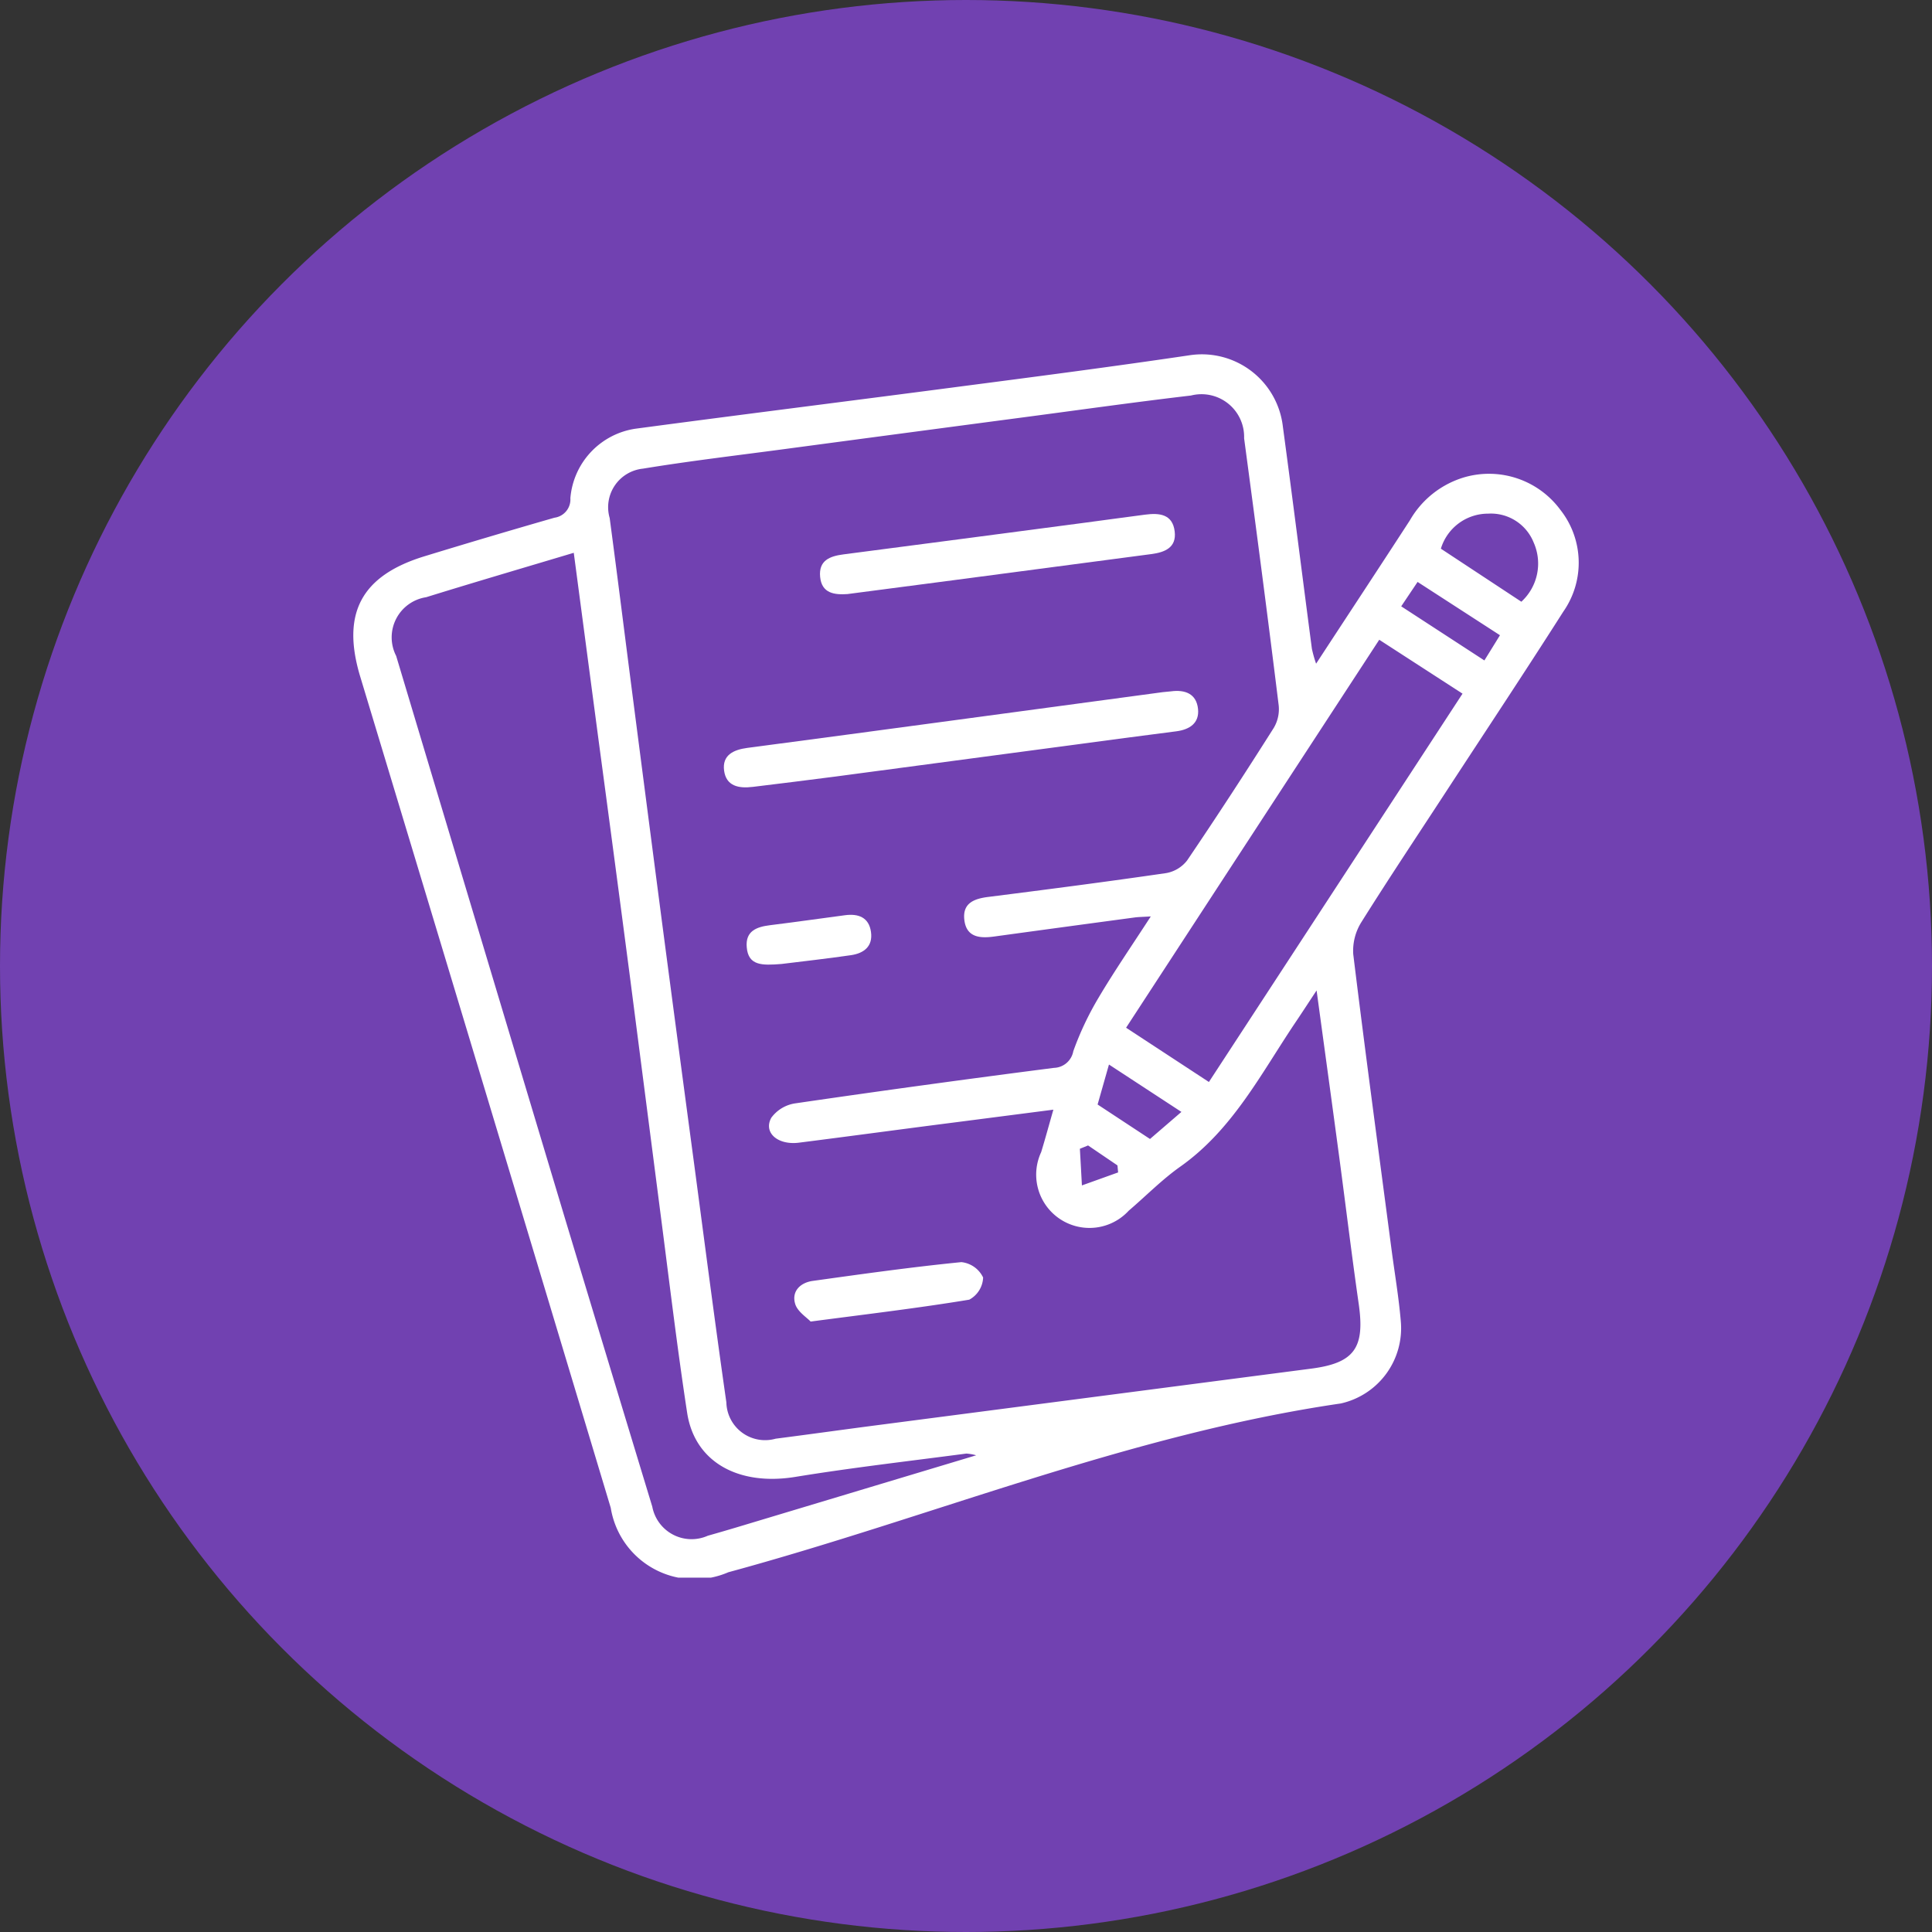<svg xmlns="http://www.w3.org/2000/svg" xmlns:xlink="http://www.w3.org/1999/xlink" width="58" height="58" viewBox="0 0 58 58"><rect x="0" y="0" width="58" height="58" fill="#333333" stroke="none"/><defs><clipPath id="clip-path"><rect id="Rect&#xE1;ngulo_130" data-name="Rect&#xE1;ngulo 130" width="36.788" height="36.725" fill="none"></rect></clipPath></defs><g id="Grupo_487" data-name="Grupo 487" transform="translate(-0.145 -44.145)"><circle id="Elipse_66" data-name="Elipse 66" cx="29" cy="29" r="29" transform="translate(0.145 44.145)" fill="#7141b1"></circle><g id="Grupo_479" data-name="Grupo 479" transform="translate(10.751 54.782)"><g id="Grupo_478" data-name="Grupo 478" clip-path="url(#clip-path)"><path id="Trazado_288" data-name="Trazado 288" d="M28.907,9.283c.973-1.488,1.9-2.893,2.813-4.3A2.8,2.8,0,0,1,33.38,3.684a2.663,2.663,0,0,1,2.853.979,2.564,2.564,0,0,1,.093,3.061c-1.16,1.822-2.356,3.622-3.537,5.431-.843,1.292-1.7,2.575-2.52,3.883a1.619,1.619,0,0,0-.25.967c.361,2.96.762,5.914,1.15,8.871.094.714.216,1.425.277,2.141a2.315,2.315,0,0,1-1.8,2.479c-6.341.926-12.253,3.4-18.387,5.067a2.55,2.55,0,0,1-3.53-1.934Q3.977,22.149.208,9.675c-.57-1.888.023-3.03,1.932-3.613q1.944-.595,3.9-1.157a.553.553,0,0,0,.477-.587A2.3,2.3,0,0,1,8.473,2.233C11.714,1.8,14.958,1.395,18.2.969c2.3-.3,4.608-.6,6.907-.941a2.448,2.448,0,0,1,2.8,2.145c.3,2.221.579,4.445.871,6.667a3.884,3.884,0,0,0,.125.444m-4.971,7.591c-.234.015-.355.015-.474.031q-2.109.283-4.218.572c-.428.059-.83.027-.895-.491s.3-.648.737-.7c1.775-.225,3.55-.455,5.321-.713a1.019,1.019,0,0,0,.63-.381c.89-1.312,1.754-2.641,2.6-3.978a1.1,1.1,0,0,0,.148-.677C27.452,7.861,27.1,5.19,26.743,2.52a1.28,1.28,0,0,0-1.595-1.283c-1.655.194-3.3.426-4.956.645q-3.639.481-7.278.967c-1.406.188-2.816.353-4.217.583a1.164,1.164,0,0,0-1,1.483c.234,1.753.452,3.509.679,5.262q.443,3.428.89,6.855.479,3.639.967,7.277c.318,2.385.625,4.772.967,7.154a1.162,1.162,0,0,0,1.478,1.091c1.041-.134,2.079-.28,3.119-.415q6.486-.845,12.971-1.69c1.289-.169,1.6-.628,1.419-1.918-.211-1.465-.388-2.936-.584-4.4-.217-1.621-.44-3.242-.684-5.034-.274.414-.459.7-.648.979-1.027,1.531-1.875,3.2-3.442,4.309-.552.39-1.032.882-1.549,1.323a1.6,1.6,0,0,1-2.629-1.758c.122-.4.23-.8.366-1.274l-2.927.378c-1.571.2-3.14.414-4.712.613-.635.08-1.073-.3-.83-.747a1.089,1.089,0,0,1,.725-.434q3.877-.566,7.764-1.065a.608.608,0,0,0,.578-.5,9.2,9.2,0,0,1,.755-1.6c.477-.806,1.01-1.579,1.57-2.444M6.617,5.959c-1.522.456-2.979.883-4.43,1.333a1.219,1.219,0,0,0-.9,1.762Q3.826,17.52,6.369,25.987q1.3,4.306,2.607,8.607a1.2,1.2,0,0,0,1.666.873c.3-.085.592-.17.886-.258L18.7,33.052A1.488,1.488,0,0,0,18.406,33c-1.712.226-3.429.422-5.133.7s-3.022-.438-3.25-1.921c-.308-2.011-.546-4.033-.809-6.051-.3-2.324-.6-4.649-.9-6.973q-.472-3.608-.956-7.214c-.243-1.833-.485-3.666-.739-5.582M25.685,21.847,33.3,10.187,30.8,8.569c-2.556,3.915-5.069,7.765-7.6,11.647l2.489,1.631M32.65,5.835l2.416,1.592a1.554,1.554,0,0,0,.369-1.779,1.382,1.382,0,0,0-1.365-.865,1.48,1.48,0,0,0-1.42,1.052M31.456,7.563l2.5,1.627c.182-.293.316-.51.468-.757l-2.473-1.6-.492.733m-6.6,15.176-2.173-1.421-.341,1.2,1.573,1.035.941-.811m-2.8,1.005-.246.1q.031.548.061,1.1l1.087-.39c-.007-.07-.013-.141-.02-.211Z" transform="translate(0 0)" fill="#fff"></path><path id="Trazado_289" data-name="Trazado 289" d="M13.829,14.659c-.411.051-.791-.02-.854-.487s.282-.628.693-.683q3.088-.408,6.174-.825l6.3-.849c.082-.011.164-.013.246-.024.425-.057.768.069.815.531.042.425-.255.616-.649.668q-1.56.2-3.118.411-3.577.476-7.153.952c-.815.108-1.633.205-2.448.306" transform="translate(-1.843 -1.673)" fill="#fff"></path><path id="Trazado_290" data-name="Trazado 290" d="M17.166,7.991c-.4.028-.782-.018-.83-.515s.293-.623.7-.676q3.579-.466,7.157-.939c.632-.083,1.264-.172,1.9-.254.422-.055.824-.021.887.505.059.487-.3.626-.7.679l-5.933.783-3.18.416" transform="translate(-2.321 -0.794)" fill="#fff"></path><path id="Trazado_291" data-name="Trazado 291" d="M15.923,33.552c-.113-.124-.4-.3-.466-.537-.109-.373.156-.632.528-.684,1.485-.207,2.971-.416,4.463-.564a.819.819,0,0,1,.653.462.79.79,0,0,1-.416.665c-1.519.251-3.051.432-4.761.657" transform="translate(-2.193 -4.514)" fill="#fff"></path><path id="Trazado_292" data-name="Trazado 292" d="M14.8,21.09c-.573.045-.984.053-1.032-.5-.045-.489.293-.615.7-.665.752-.093,1.5-.2,2.254-.3.391-.051.712.059.775.5s-.218.644-.6.7c-.749.109-1.5.191-2.092.265" transform="translate(-1.956 -2.787)" fill="#fff"></path></g></g></g></svg>